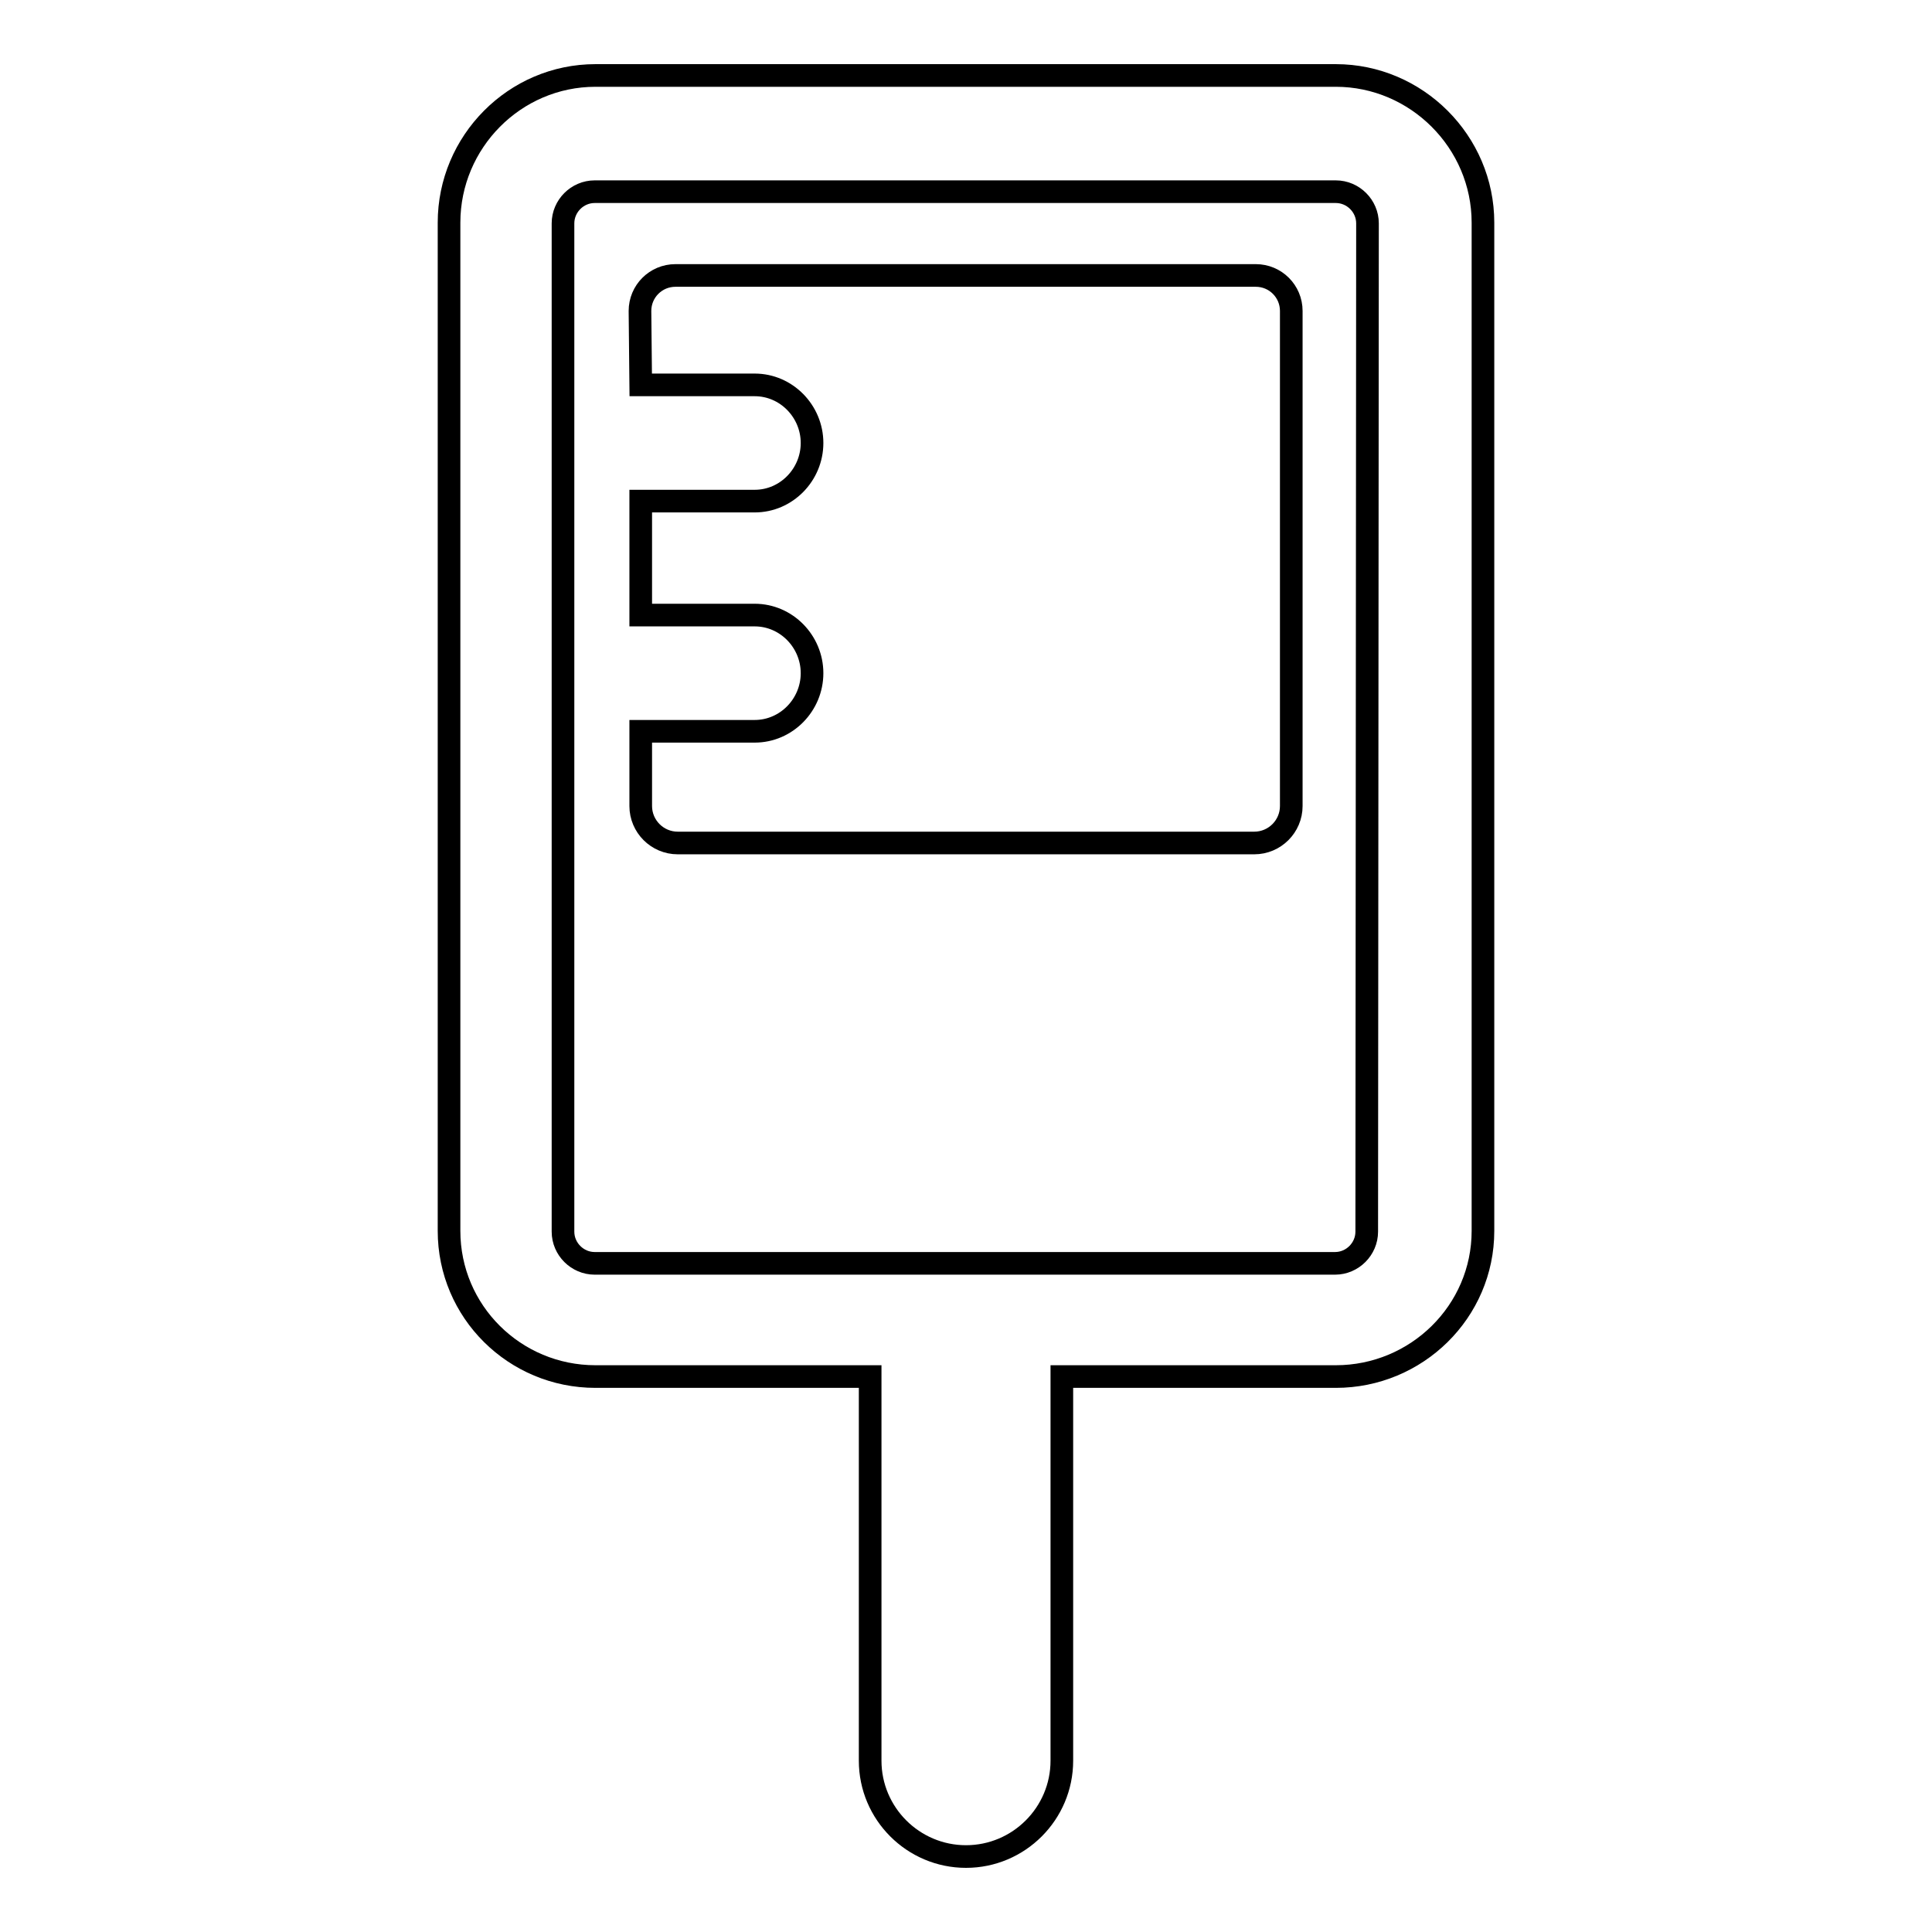 <?xml version="1.0" encoding="utf-8"?>
<!-- Svg Vector Icons : http://www.onlinewebfonts.com/icon -->
<!DOCTYPE svg PUBLIC "-//W3C//DTD SVG 1.1//EN" "http://www.w3.org/Graphics/SVG/1.1/DTD/svg11.dtd">
<svg version="1.1" xmlns="http://www.w3.org/2000/svg" xmlns:xlink="http://www.w3.org/1999/xlink" x="0px" y="0px" viewBox="0 0 256 256" enable-background="new 0 0 256 256" xml:space="preserve">
<g><g><g><g><path stroke-width="3" fill-opacity="0" stroke="#000000"  d="M84.9,51H100c4.2,0,7.6,3.5,7.6,7.7c0,4.2-3.4,7.7-7.6,7.7H84.9v15.1H100c4.2,0,7.6,3.5,7.6,7.7c0,4.2-3.4,7.7-7.6,7.7H84.9v9.9c0,2.7,2.2,4.9,4.9,4.9h76.4c2.7,0,4.9-2.2,4.9-4.9V41.2c0-2.6-2.1-4.7-4.7-4.7H89.5c-2.6,0-4.7,2.1-4.7,4.7L84.9,51L84.9,51z"/><path stroke-width="3" fill-opacity="0" stroke="#000000"  d="M177,10H78.9c-10.7,0-19.4,8.8-19.4,19.5v133.6c0,10.7,8.7,19.3,19.4,19.3h36.4v50.9c0,7,5.7,12.7,12.7,12.7c7,0,12.7-5.7,12.7-12.7v-50.9H177c10.7,0,19.5-8.6,19.5-19.3V29.5C196.5,18.8,187.7,10,177,10z M181.1,163.2c0,2.3-1.9,4.2-4.2,4.2H78.8c-2.3,0-4.2-1.9-4.2-4.2V29.6c0-2.3,1.9-4.2,4.2-4.2H177c2.3,0,4.2,1.9,4.2,4.2L181.1,163.2L181.1,163.2z"/></g></g><g></g><g></g><g></g><g></g><g></g><g></g><g></g><g></g><g></g><g></g><g></g><g></g><g></g><g></g><g></g></g></g>
</svg>
